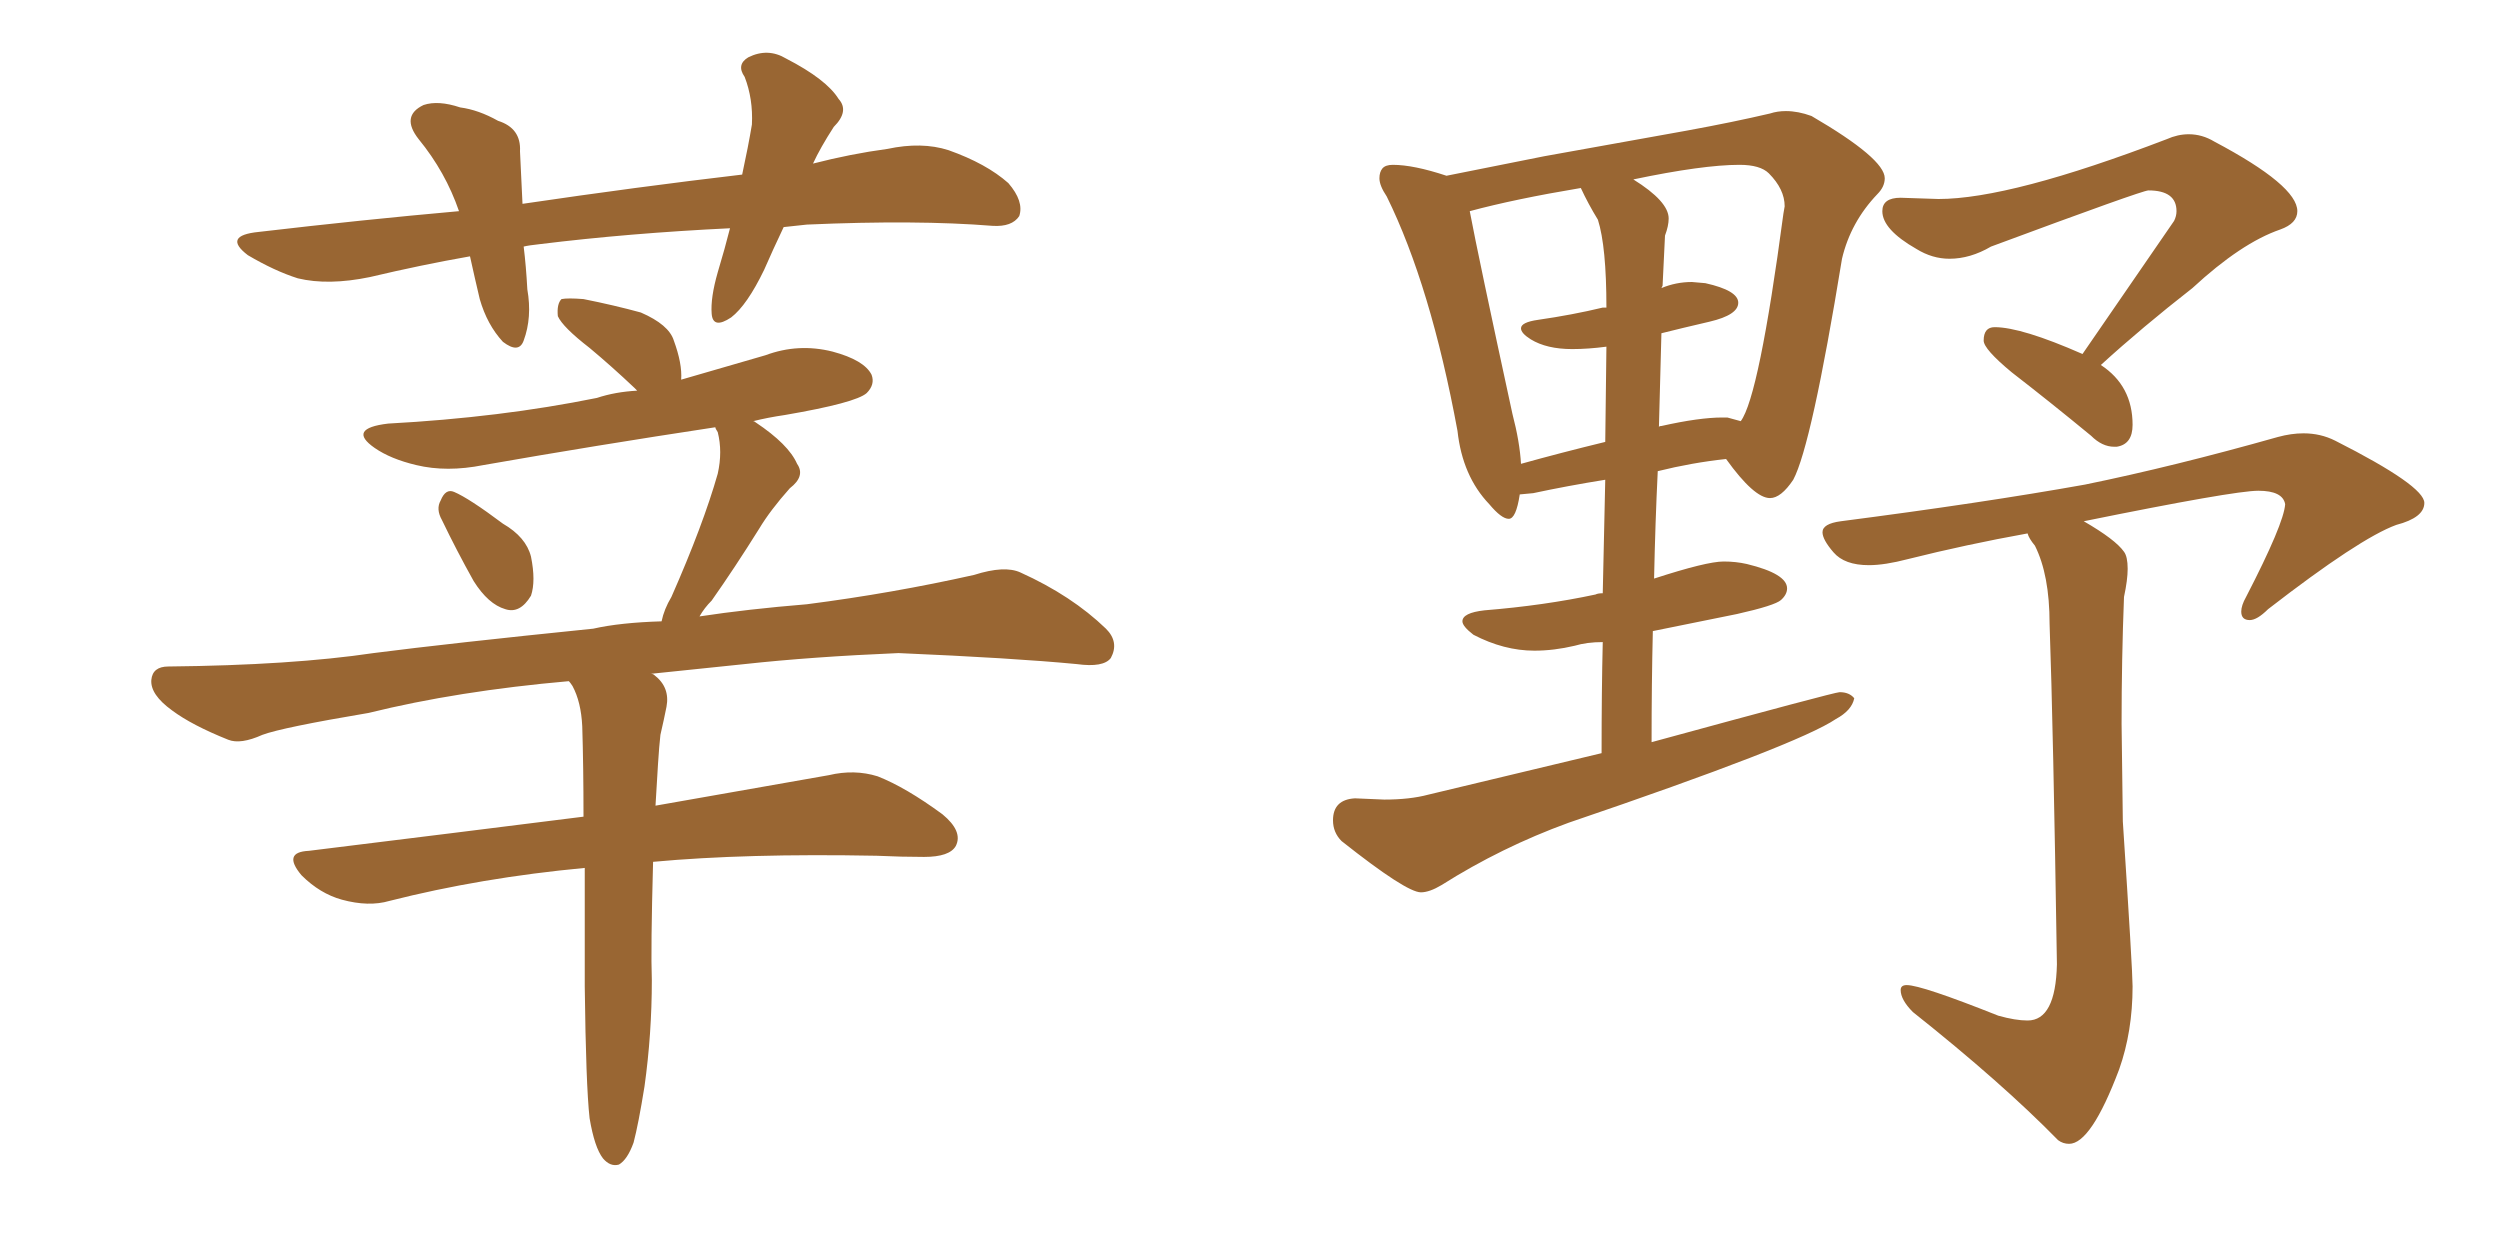 <svg xmlns="http://www.w3.org/2000/svg" xmlns:xlink="http://www.w3.org/1999/xlink" width="300" height="150"><path fill="#996633" padding="10" d="M94.04 27.25L94.04 27.25Q92.72 30.03 91.70 32.37L91.70 32.37Q89.65 36.62 87.74 38.09L87.74 38.09Q85.55 39.55 85.40 37.65L85.40 37.65Q85.25 35.74 86.13 32.67L86.13 32.67Q87.01 29.74 87.60 27.39L87.60 27.39Q75.44 27.98 64.75 29.30L64.75 29.30Q63.43 29.44 62.84 29.59L62.84 29.59Q63.13 31.93 63.28 34.72L63.28 34.72Q63.87 38.09 62.84 40.87L62.84 40.87Q62.26 42.48 60.35 41.02L60.35 41.02Q58.45 38.96 57.57 35.89L57.57 35.89Q56.98 33.40 56.40 30.76L56.40 30.76Q50.54 31.79 44.38 33.25L44.38 33.25Q39.40 34.28 35.74 33.40L35.74 33.40Q32.96 32.52 29.74 30.62L29.74 30.62Q26.66 28.27 31.05 27.83L31.05 27.83Q43.51 26.37 55.08 25.34L55.08 25.34Q53.47 20.65 50.24 16.70L50.24 16.70Q48.05 13.92 50.83 12.60L50.83 12.60Q52.59 12.01 55.22 12.89L55.22 12.89Q57.42 13.18 59.77 14.50L59.77 14.50Q62.55 15.38 62.40 18.16L62.40 18.16Q62.55 20.95 62.70 24.46L62.70 24.46Q76.61 22.41 89.06 20.95L89.06 20.95Q89.79 17.58 90.23 14.94L90.23 14.94Q90.38 11.87 89.36 9.23L89.36 9.23Q88.33 7.76 89.79 6.88L89.79 6.88Q92.14 5.71 94.34 7.03L94.34 7.03Q99.17 9.52 100.63 11.87L100.63 11.87Q101.95 13.33 100.05 15.23L100.05 15.23Q98.44 17.72 97.56 19.63L97.56 19.63Q102.10 18.46 106.49 17.87L106.49 17.87Q110.60 16.99 113.82 18.02L113.82 18.02Q118.36 19.63 121.00 21.97L121.00 21.97Q122.90 24.17 122.31 25.93L122.31 25.93Q121.44 27.25 119.09 27.10L119.09 27.10Q110.01 26.37 96.83 26.95L96.83 26.95Q95.36 27.10 94.04 27.25ZM53.03 62.40L53.03 62.40Q52.29 61.08 52.88 60.06L52.88 60.06Q53.47 58.59 54.49 59.03L54.49 59.03Q56.25 59.77 60.35 62.84L60.35 62.84Q63.13 64.45 63.72 66.80L63.72 66.80Q64.31 69.73 63.72 71.48L63.72 71.48Q62.40 73.68 60.64 73.10L60.64 73.10Q58.59 72.51 56.84 69.73L56.84 69.73Q54.79 66.06 53.03 62.40ZM70.75 134.18L70.75 134.18L70.75 134.18Q70.31 130.22 70.17 118.36L70.17 118.36Q70.17 110.45 70.17 104.15L70.17 104.15Q57.71 105.32 46.73 108.11L46.73 108.11Q44.24 108.84 41.02 107.96L41.02 107.96Q38.38 107.23 36.18 105.03L36.18 105.03Q33.84 102.25 37.06 102.10L37.06 102.10Q54.93 99.90 70.02 98.00L70.02 98.00Q70.02 91.99 69.87 87.16L69.87 87.16Q69.73 84.23 68.70 82.32L68.70 82.32Q68.41 81.88 68.26 81.74L68.26 81.74Q54.93 82.91 44.24 85.55L44.24 85.55Q33.84 87.30 31.49 88.18L31.49 88.18Q28.86 89.36 27.39 88.77L27.39 88.77Q23.00 87.01 20.65 85.25L20.65 85.25Q18.02 83.35 18.16 81.59L18.16 81.59Q18.31 79.98 20.21 79.98L20.21 79.98Q35.01 79.83 44.82 78.37L44.82 78.37Q53.91 77.20 71.19 75.44L71.19 75.44Q74.41 74.71 79.39 74.56L79.39 74.56Q79.69 73.10 80.57 71.63L80.57 71.63Q84.38 62.99 86.13 56.84L86.13 56.84Q86.72 54.20 86.13 51.86L86.13 51.86Q85.84 51.42 85.84 51.27L85.84 51.27Q71.34 53.47 58.01 55.81L58.01 55.81Q53.61 56.69 49.95 55.81L49.95 55.81Q46.88 55.08 44.97 53.76L44.97 53.76Q41.60 51.42 46.58 50.83L46.58 50.83Q60.06 50.10 71.63 47.75L71.63 47.75Q73.83 47.02 76.46 46.88L76.46 46.88Q76.32 46.73 76.17 46.58L76.17 46.58Q73.39 43.95 70.75 41.75L70.75 41.75Q67.53 39.26 66.94 37.94L66.94 37.94Q66.80 36.47 67.38 35.89L67.38 35.89Q68.12 35.74 70.02 35.89L70.02 35.89Q73.68 36.62 76.90 37.50L76.90 37.50Q80.27 38.96 80.86 40.87L80.86 40.87Q81.88 43.65 81.74 45.56L81.74 45.56Q86.87 44.09 91.85 42.63L91.85 42.63Q95.80 41.16 99.90 42.19L99.90 42.19Q103.71 43.21 104.59 44.97L104.59 44.97Q105.03 46.14 104.00 47.17L104.00 47.17Q102.69 48.34 94.19 49.80L94.19 49.80Q92.14 50.10 90.38 50.54L90.38 50.54Q90.53 50.54 90.67 50.68L90.67 50.68Q94.63 53.32 95.65 55.66L95.65 55.66Q96.68 57.13 94.78 58.59L94.78 58.59Q92.43 61.23 91.11 63.43L91.11 63.43Q88.18 68.12 85.40 72.07L85.40 72.07Q84.52 72.95 83.94 73.97L83.94 73.97Q89.65 73.10 96.83 72.51L96.83 72.51Q107.08 71.19 116.89 68.99L116.89 68.99Q120.56 67.82 122.46 68.70L122.46 68.70Q128.61 71.48 132.71 75.44L132.71 75.44Q134.33 77.05 133.30 78.96L133.30 78.96Q132.42 80.13 129.20 79.69L129.20 79.69Q121.58 78.96 107.81 78.37L107.81 78.37Q97.41 78.81 89.36 79.69L89.36 79.69Q83.79 80.27 78.08 80.86L78.08 80.86Q78.37 80.86 78.52 81.01L78.52 81.01Q80.42 82.47 79.98 84.81L79.98 84.81Q79.69 86.28 79.25 88.18L79.25 88.18Q79.10 89.50 78.96 91.70L78.96 91.70Q78.81 94.34 78.66 96.68L78.66 96.68Q91.11 94.48 99.46 93.02L99.46 93.02Q102.54 92.29 105.32 93.16L105.32 93.16Q108.69 94.48 113.09 97.71L113.09 97.71Q115.58 99.76 114.70 101.51L114.70 101.51Q113.96 102.83 110.89 102.83L110.89 102.83Q108.25 102.83 105.18 102.69L105.18 102.69Q89.50 102.39 78.37 103.42L78.37 103.42Q78.08 113.96 78.22 117.63L78.22 117.63Q78.22 124.07 77.34 130.37L77.34 130.37Q76.61 134.91 76.03 137.11L76.03 137.11Q75.29 139.16 74.27 139.75L74.27 139.75Q73.24 140.04 72.36 139.01L72.36 139.01Q71.34 137.70 70.75 134.18ZM170.51 107.08L170.51 107.08Q171.53 107.08 173.00 106.20L173.00 106.20Q180.18 101.66 188.23 98.73L188.23 98.73Q215.77 89.36 220.31 86.28L220.31 86.28Q222.22 85.25 222.51 83.79L222.51 83.79Q221.92 83.06 220.75 83.06L220.75 83.06Q220.17 83.06 198.19 89.06L198.19 89.06Q198.19 82.03 198.34 75.73L198.34 75.73L208.45 73.68Q212.99 72.66 213.72 72.00Q214.45 71.34 214.45 70.61L214.45 70.61Q214.45 68.85 209.62 67.68L209.62 67.68Q208.30 67.38 206.84 67.38L206.84 67.38Q204.79 67.38 198.49 69.43L198.49 69.43Q198.63 62.70 198.93 56.54L198.93 56.54Q203.03 55.52 207.13 55.08L207.13 55.08Q210.50 59.77 212.40 59.77L212.40 59.77Q213.72 59.77 215.19 57.57L215.19 57.57Q217.38 53.47 221.04 31.05L221.04 31.05Q222.07 26.66 225.29 23.29L225.29 23.29Q226.17 22.41 226.17 21.39L226.17 21.39Q226.17 19.04 217.38 13.92L217.38 13.92Q215.77 13.33 214.31 13.33L214.31 13.33Q213.28 13.33 212.40 13.62L212.40 13.62Q208.01 14.65 202.44 15.67L202.44 15.67L185.30 18.75L173.58 21.09Q169.63 19.78 167.14 19.78L167.14 19.78Q166.26 19.78 165.89 20.21Q165.53 20.65 165.53 21.39L165.53 21.39Q165.53 22.27 166.41 23.58L166.41 23.58Q171.68 34.28 174.90 51.71L174.90 51.71Q175.49 57.13 178.71 60.50L178.71 60.50Q180.18 62.26 181.05 62.26L181.05 62.26Q181.93 62.26 182.37 59.33L182.37 59.33L183.98 59.18Q188.09 58.30 192.63 57.57L192.63 57.57L192.33 71.19Q191.75 71.19 191.46 71.34L191.46 71.34Q185.30 72.66 178.13 73.24L178.13 73.24Q175.49 73.54 175.49 74.56L175.49 74.56Q175.49 75.15 176.81 76.17L176.81 76.17Q180.47 78.08 184.13 78.08L184.13 78.08Q186.47 78.08 188.96 77.49L188.96 77.49Q190.43 77.05 192.33 77.05L192.33 77.05Q192.19 82.91 192.19 90.38L192.19 90.38L171.39 95.36Q169.19 95.95 166.11 95.95L166.11 95.95L162.60 95.80Q159.96 95.95 159.96 98.44L159.96 98.44Q159.96 99.90 160.99 100.93L160.99 100.93Q168.75 107.08 170.51 107.08ZM199.07 51.27L199.07 51.27L199.37 39.99Q201.71 39.40 205.15 38.60Q208.59 37.79 208.59 36.33L208.59 36.33Q208.59 34.86 204.64 33.98L204.64 33.98L203.03 33.84Q201.12 33.84 199.37 34.57L199.37 34.57L199.51 34.28L199.80 28.27Q200.24 27.10 200.24 26.22L200.24 26.22Q200.24 24.17 196.00 21.53L196.00 21.53Q204.35 19.78 208.74 19.78L208.74 19.78Q211.23 19.78 212.26 20.80L212.26 20.80Q214.16 22.71 214.16 24.76L214.16 24.76L214.01 25.63Q211.08 47.61 208.89 50.54L208.89 50.54L207.28 50.10L206.69 50.10Q203.91 50.10 199.37 51.12L199.37 51.12Q199.07 51.12 199.07 51.27ZM182.52 55.66L182.52 55.66Q182.37 53.03 181.49 49.66L181.49 49.66Q177.39 30.76 176.37 25.34L176.37 25.34Q181.79 23.88 189.70 22.56L189.70 22.56Q190.58 24.46 191.75 26.37L191.75 26.37Q192.77 29.59 192.77 36.91L192.77 36.91L192.33 36.91Q188.67 37.79 184.57 38.38L184.57 38.38Q182.52 38.67 182.52 39.40L182.52 39.40Q182.52 39.99 183.69 40.72L183.69 40.72Q185.60 41.89 188.67 41.89L188.67 41.89Q190.58 41.89 192.77 41.60L192.77 41.60L192.63 53.03Q187.21 54.35 182.52 55.66ZM253.71 53.61L254.00 53.61Q255.91 53.32 255.91 50.98L255.91 50.98Q255.91 46.29 252.10 43.80L252.10 43.80Q257.08 39.26 263.09 34.57L263.09 34.57Q268.95 29.15 273.63 27.54L273.63 27.54Q275.68 26.81 275.68 25.34L275.68 25.34Q275.68 22.27 265.72 16.99L265.72 16.99Q264.26 16.11 262.65 16.11L262.65 16.11Q261.33 16.11 260.01 16.70L260.01 16.70Q241.26 23.88 232.62 23.88L232.62 23.88L228.08 23.73Q225.88 23.73 225.88 25.34L225.88 25.34Q225.88 27.54 229.98 29.88L229.98 29.88Q231.88 31.05 233.94 31.05L233.94 31.05Q236.43 31.05 238.92 29.59L238.92 29.59Q257.08 22.85 257.81 22.85L257.81 22.85Q261.18 22.85 261.18 25.34L261.18 25.34Q261.18 25.93 260.89 26.51L260.89 26.51L249.90 42.48Q242.58 39.26 239.36 39.26L239.36 39.26Q238.04 39.26 238.04 40.87L238.04 40.87Q238.04 41.89 241.41 44.68L241.41 44.68Q245.95 48.19 250.93 52.29L250.93 52.29Q252.25 53.61 253.71 53.61L253.71 53.61ZM248.29 137.26L248.29 137.26Q250.93 137.26 254.30 128.32L254.30 128.32Q255.91 123.78 255.91 118.36L255.91 118.36Q255.91 116.46 254.74 98.58L254.74 98.58L254.59 86.87Q254.59 79.10 254.88 71.63L254.88 71.63Q255.32 69.58 255.32 68.26L255.32 68.26Q255.32 66.80 254.88 66.21L254.88 66.21Q253.86 64.75 250.05 62.55L250.05 62.55Q268.07 58.89 271.00 58.89L271.00 58.89Q273.93 58.89 274.22 60.50L274.22 60.50Q274.07 62.84 269.53 71.63L269.53 71.63Q268.95 72.66 268.95 73.39L268.95 73.39Q268.95 74.41 269.97 74.41L269.97 74.41Q270.85 74.41 272.17 73.10L272.17 73.10Q283.15 64.60 287.55 62.99L287.55 62.99Q290.92 62.11 290.92 60.35L290.92 60.35Q290.92 58.30 280.22 52.88L280.22 52.88Q278.47 52.00 276.42 52.00L276.42 52.00Q274.95 52.00 273.34 52.44L273.34 52.44Q260.89 55.96 250.20 58.15L250.20 58.15Q237.89 60.35 220.90 62.55L220.90 62.55Q218.70 62.84 218.70 63.87L218.70 63.87Q218.70 64.75 220.02 66.28Q221.34 67.82 224.27 67.82L224.27 67.82Q226.17 67.82 228.96 67.09L228.96 67.09Q235.99 65.33 243.31 64.01L243.31 64.01Q243.46 64.60 244.19 65.48L244.19 65.48Q245.95 68.99 245.95 74.85L245.95 74.85Q246.39 87.30 246.83 115.72L246.83 115.72Q246.68 122.46 243.31 122.46L243.31 122.46Q241.85 122.46 239.79 121.88L239.79 121.88Q230.57 118.21 228.81 118.21L228.81 118.21Q228.08 118.21 228.08 118.80L228.08 118.80Q228.08 119.97 229.54 121.44L229.54 121.44Q240.23 129.93 246.97 136.82L246.97 136.82Q247.56 137.26 248.29 137.26Z"/></svg>